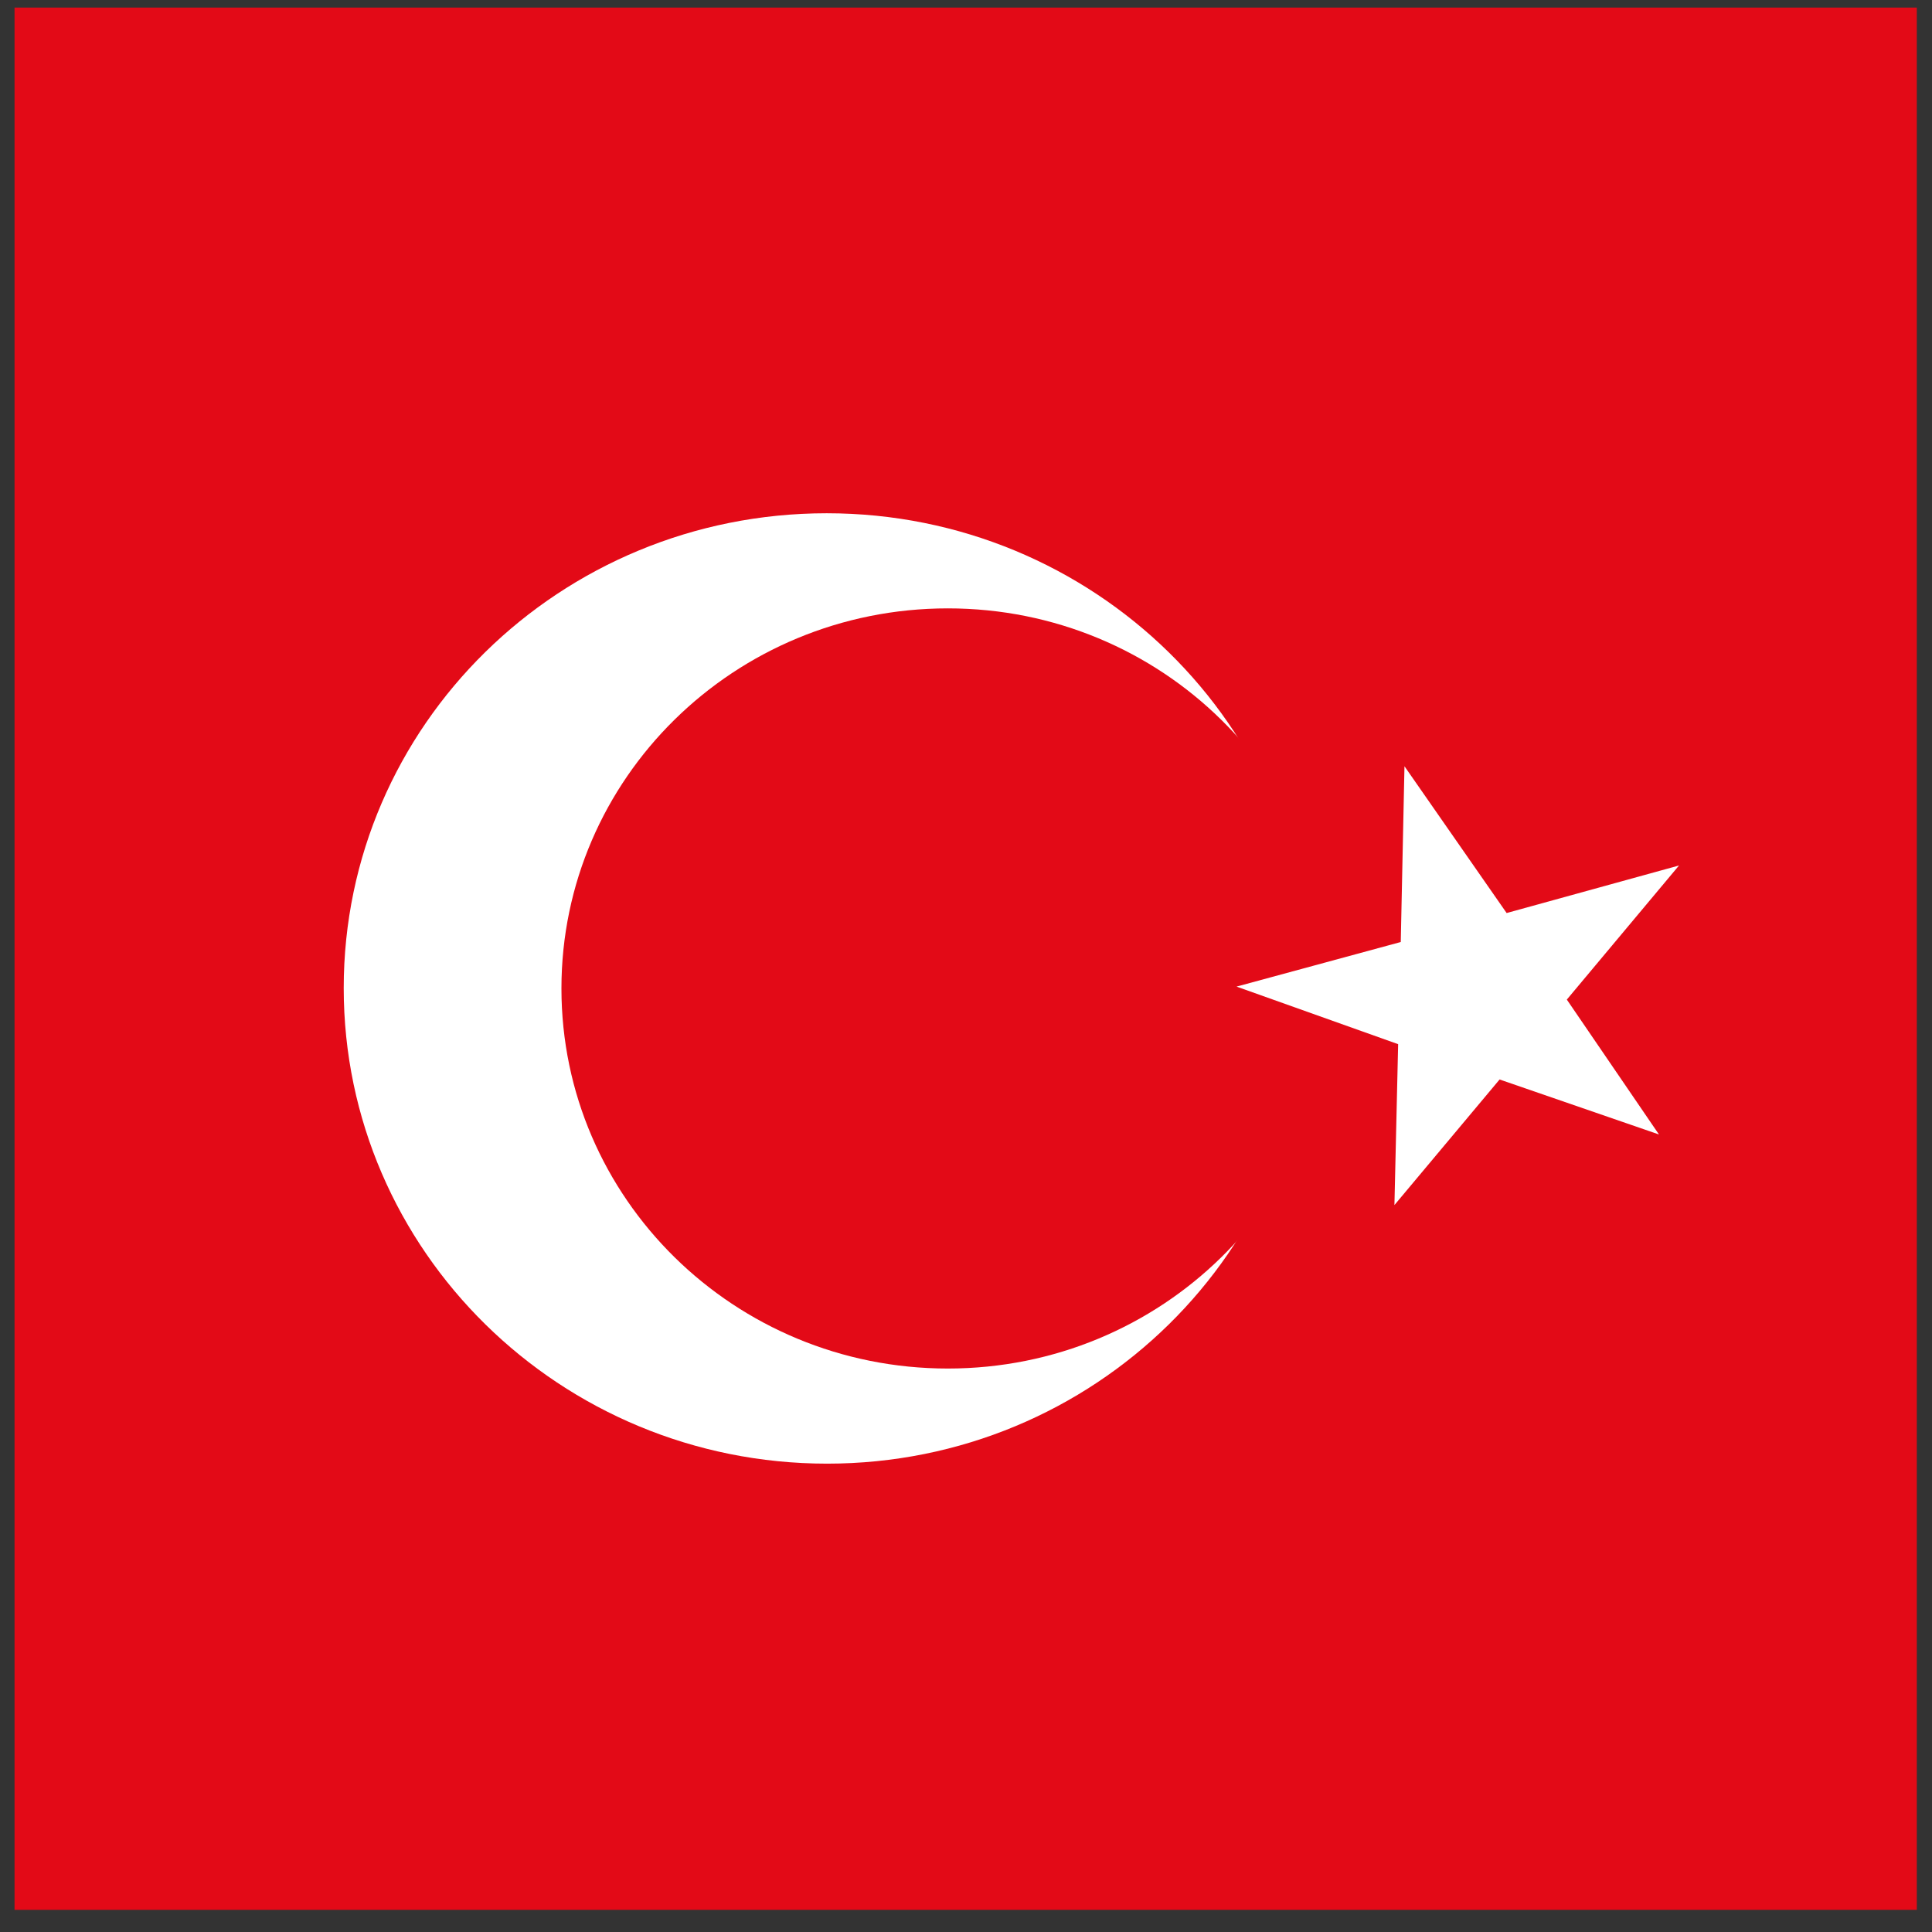 <?xml version="1.0" encoding="utf-8" ?>
<!DOCTYPE svg PUBLIC "-//W3C//DTD SVG 1.1//EN" "http://www.w3.org/Graphics/SVG/1.1/DTD/svg11.dtd">
<svg xmlns="http://www.w3.org/2000/svg" width="65" height="65" viewBox="0 0 65 65" fill="none"><rect x="0" y="0" width="65" height="65" fill="#333333" stroke="none"/><g clip-path="url('#clip0_327_14231')"><path fill-rule="evenodd" clip-rule="evenodd" d="M0.489 0.255H64.489V64.255H0.489V0.255Z" fill="#E30A17"/><path fill-rule="evenodd" clip-rule="evenodd" d="M44.089 33.255C44.089 42.08 36.802 49.243 27.827 49.243C18.852 49.243 11.564 42.08 11.564 33.243C11.564 24.405 18.839 17.268 27.814 17.268C36.789 17.268 44.102 24.418 44.102 33.255H44.089Z" fill="white"/><path fill-rule="evenodd" clip-rule="evenodd" d="M44.902 33.255C44.902 40.318 39.077 46.043 31.889 46.043C24.702 46.043 18.889 40.318 18.889 33.255C18.889 26.193 24.702 20.468 31.889 20.468C39.077 20.468 44.889 26.193 44.889 33.255H44.902Z" fill="#E30A17"/><path fill-rule="evenodd" clip-rule="evenodd" d="M47.252 25.78L47.127 31.693L41.602 33.193L47.039 35.13L46.914 40.543L50.452 36.318L55.814 38.168L52.714 33.63L56.489 29.118L50.689 30.718L47.252 25.78Z" fill="white"/></g><defs><clipPath id="clip0_327_14231"><rect width="64" height="64" fill="white" transform="translate(0.489 0.255)"/></clipPath></defs></svg>